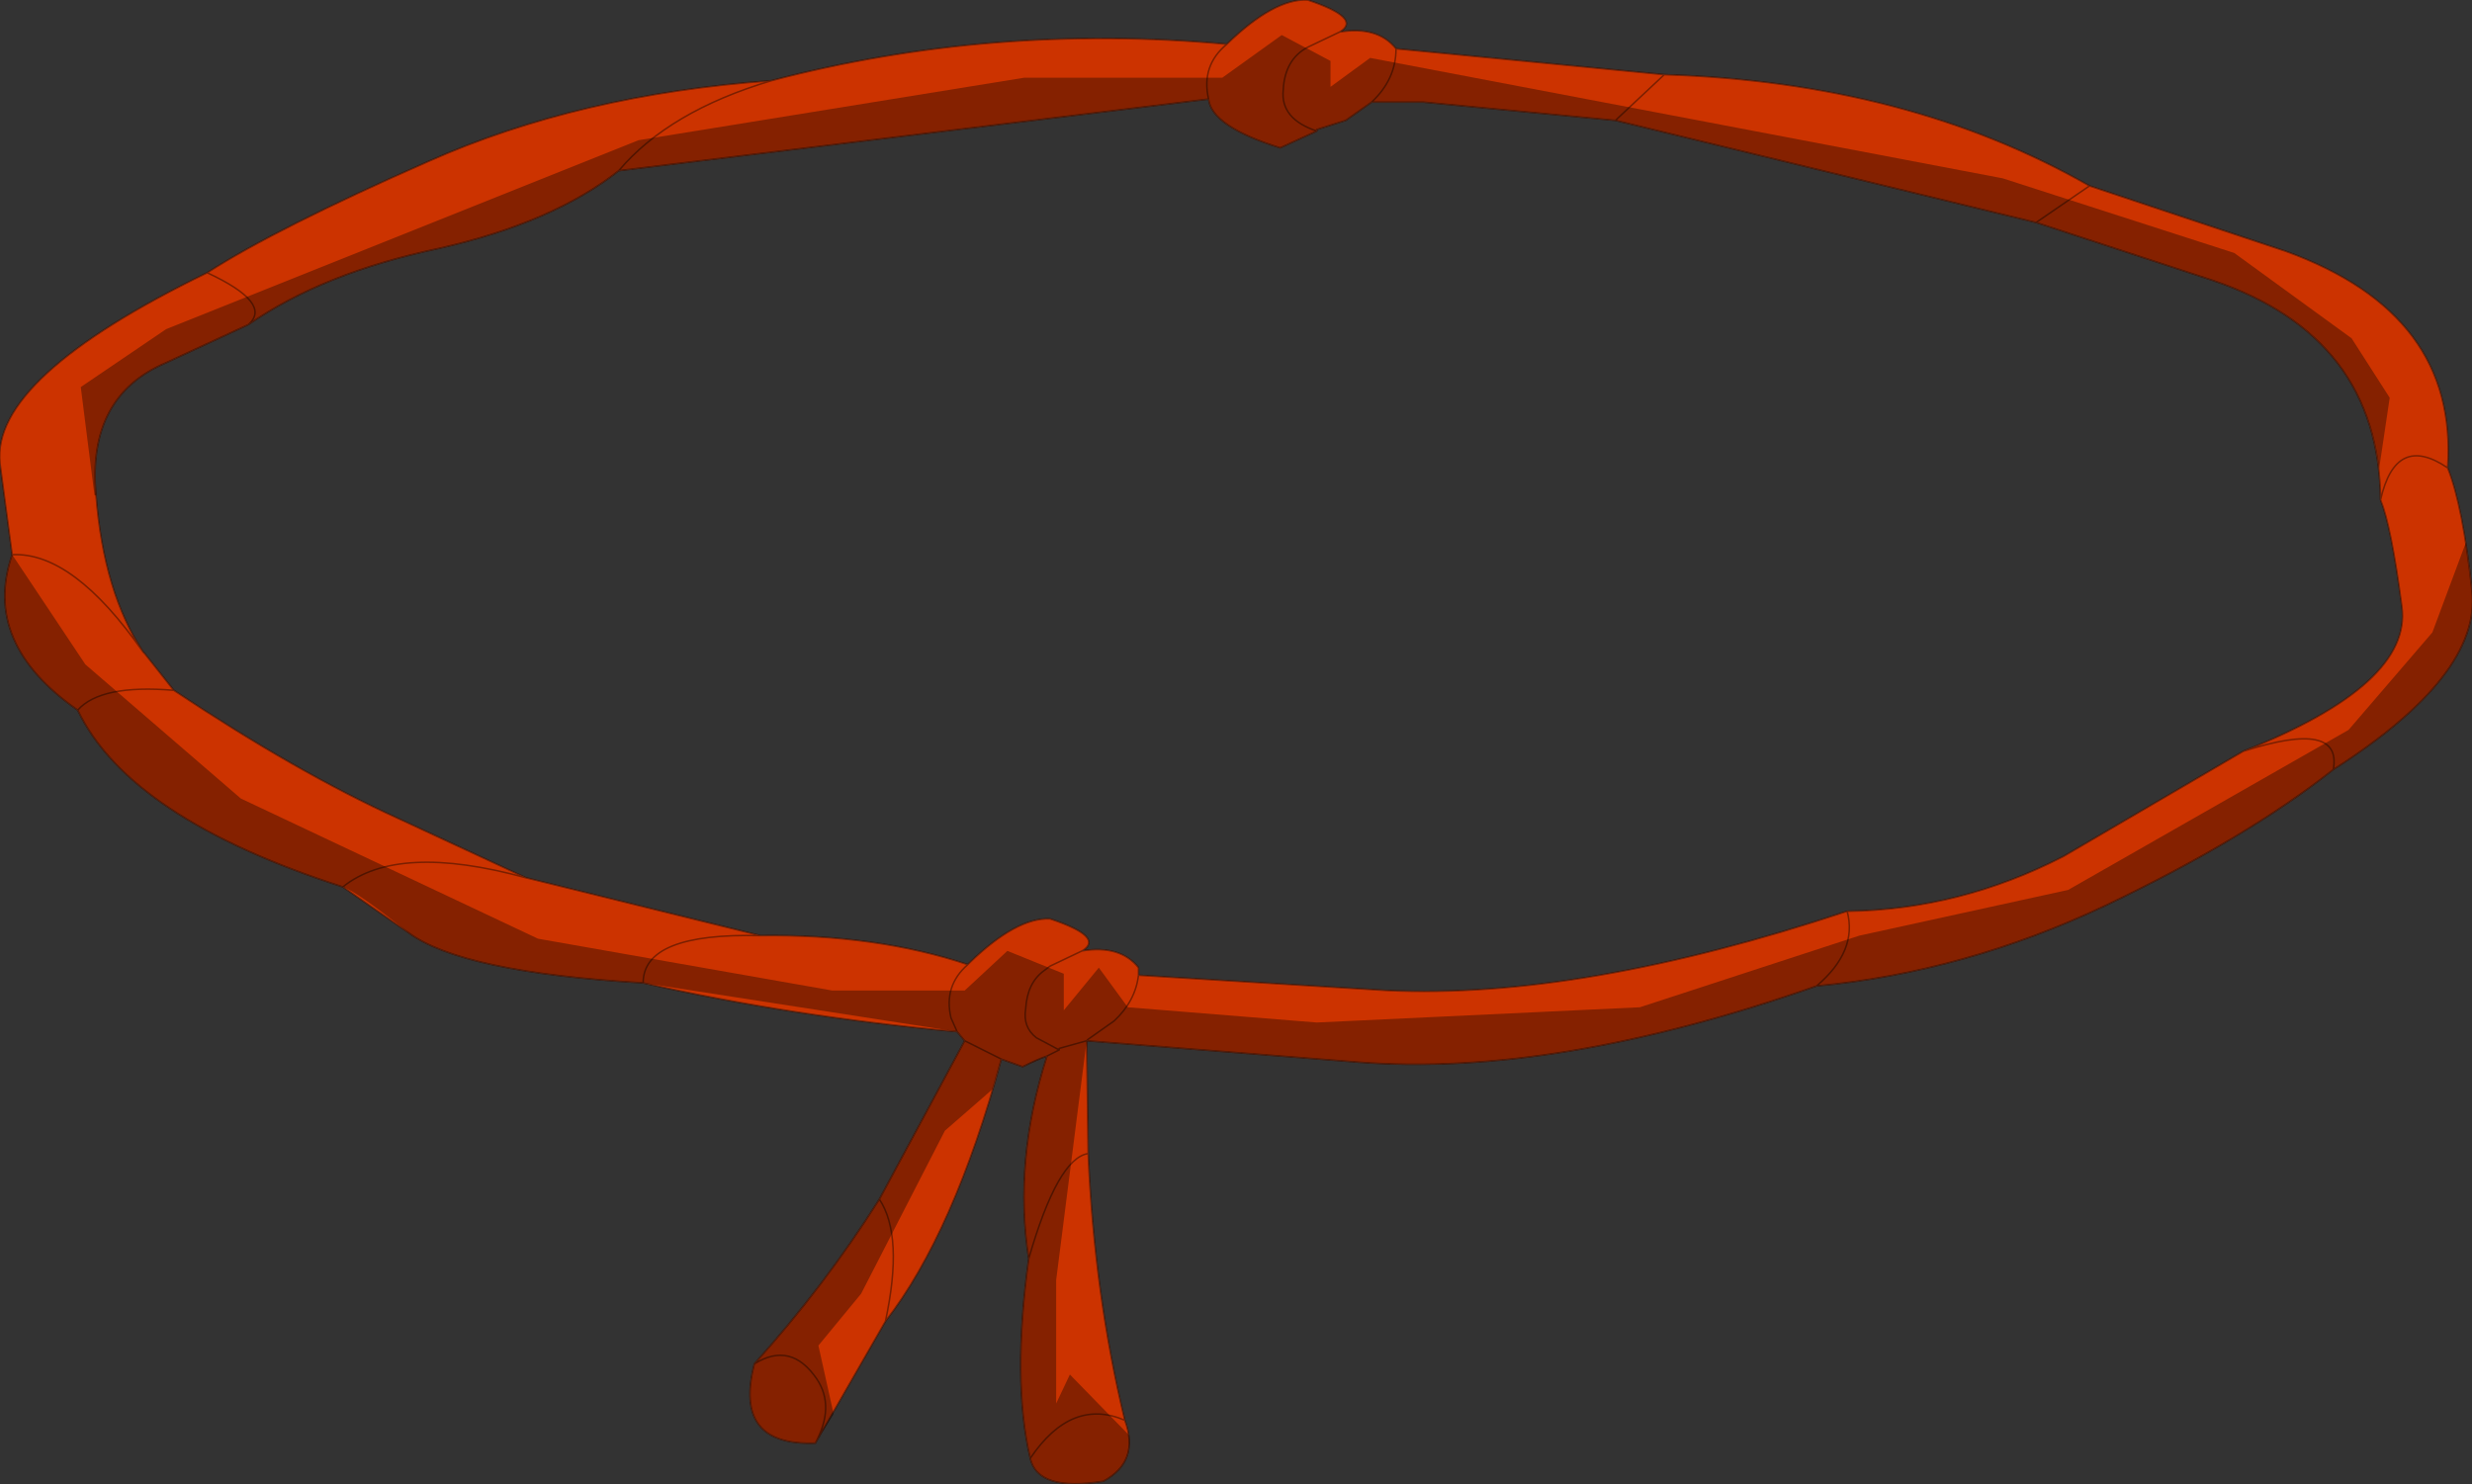 <?xml version="1.0"?>
<svg xmlns="http://www.w3.org/2000/svg" xmlns:xlink="http://www.w3.org/1999/xlink" width="81.1px" height="48.7px"><rect width="100%" height="100%" fill="#333333" stroke="none"/><g transform="matrix(1, 0, 0, 1, -234.4, -118.6)"><use xlink:href="#object-0" width="81.1" height="48.7" transform="matrix(1, 0, 0, 1, 234.4, 118.6)"/></g><defs><g transform="matrix(1, 0, 0, 1, 40.55, 24.35)" id="object-0"><use xlink:href="#object-1" width="81.1" height="48.7" transform="matrix(1, 0, 0, 1, -40.55, -24.35)"/><use xlink:href="#object-2" width="81.1" height="48.7" transform="matrix(1, 0, 0, 1, -40.55, -24.35)"/><use xlink:href="#object-4" width="80.95" height="47.55" transform="matrix(1, 0, 0, 1, -40.4, -23.2)"/><use xlink:href="#object-6" width="81.1" height="48.7" transform="matrix(1, 0, 0, 1, -40.55, -24.35)"/></g><g transform="matrix(1, 0, 0, 1, 40.55, 24.35)" id="object-1"><path fill-rule="evenodd" fill="#ffffff" stroke="none" d="M12.45 -20.4L14.05 -21.9L12.45 -20.4L26.25 -17.05L28 -18.25L26.25 -17.05L32.05 -15.15Q37.5 -13.3 37.55 -7.95Q37.9 -7.1 38.25 -4.45Q38.6 -1.9 33.05 0.3L27.15 3.75Q23.75 5.5 20.05 5.55Q11.35 8.45 4.95 8.15L-3.2 7.65L-3.2 7.4Q-3.8 6.65 -5.05 6.85Q-4.3 6.4 -6.1 5.8Q-7.2 5.75 -8.75 7.25L-8.8 7.3Q-11.8 6.3 -15.6 6.35L-23.3 4.45L-27.5 2.5Q-30.8 1 -34.85 -1.7L-35.8 -2.9L-35.85 -2.95Q-37.15 -4.9 -37.4 -8.1Q-37.7 -11.35 -35.1 -12.45L-32.4 -13.7Q-29.95 -15.4 -26.15 -16.2Q-22.4 -17.05 -20.25 -18.75L-0.9 -21.1Q-0.8 -20.2 1.45 -19.5L2.65 -20.05L2.65 -20.1L3.6 -20.4L4.45 -21Q5.25 -21.75 5.25 -22.75L14.05 -21.9Q22.05 -21.65 28 -18.25L34.45 -16.1Q40.1 -14.05 39.75 -9Q38.05 -10.15 37.55 -7.95Q38.05 -10.15 39.75 -9Q40.25 -7.75 40.55 -4.95Q40.85 -2.2 36 0.9Q33.15 3.15 28.55 5.35Q23.9 7.55 19.05 8Q20.4 6.85 20.05 5.55Q20.4 6.85 19.05 8Q10.5 11 4 10.5L-4.9 9.8L-4.85 13.5Q-4.65 18.1 -3.65 22.25Q-3.15 23.6 -4.35 24.25Q-6.5 24.6 -6.75 23.5Q-7.35 20.95 -6.8 16.95Q-7.3 13.75 -6.2 10.3Q-6.5 10.4 -7 10.65L-7.7 10.4Q-9.25 16.1 -11.5 19L-13.8 23Q-16.5 23.1 -15.8 20.4Q-13.5 17.85 -11.7 15L-8.9 9.8L-9.15 9.5Q-14.6 9 -19.45 7.9Q-25.4 7.55 -27.15 6.25L-29.3 4.75Q-36.3 2.5 -38 -1.05Q-41.15 -3.25 -40.15 -6.15L-40.55 -9.15Q-40.85 -11.95 -33.75 -15.4Q-31.5 -16.85 -26.5 -19.05Q-21.55 -21.25 -15.25 -21.7Q-8 -23.6 -0.3 -22.9Q1.25 -24.4 2.35 -24.35Q4.15 -23.75 3.4 -23.3L2.35 -22.8Q1.6 -22.4 1.55 -21.4Q1.45 -20.45 2.65 -20.05Q1.45 -20.45 1.55 -21.4Q1.6 -22.4 2.35 -22.8L3.4 -23.3Q4.65 -23.5 5.25 -22.75Q5.25 -21.75 4.45 -21L6.15 -21L12.45 -20.4M-0.9 -21.1Q-1.15 -22.2 -0.3 -22.9Q-1.15 -22.2 -0.9 -21.1M33.05 0.3Q36.3 -0.75 36 0.9Q36.3 -0.75 33.05 0.3M-32.4 -13.7Q-31.6 -14.4 -33.75 -15.4Q-31.6 -14.4 -32.4 -13.7M-34.85 -1.7Q-37.25 -1.9 -38 -1.05Q-37.25 -1.9 -34.85 -1.7M-40.15 -6.15Q-38.15 -6.25 -35.85 -2.95Q-38.15 -6.25 -40.15 -6.15M-15.25 -21.7Q-18.6 -20.7 -20.25 -18.75Q-18.6 -20.7 -15.25 -21.7M-6.9 8.75Q-6.85 7.9 -6.3 7.5L-6.1 7.35L-6.3 7.5Q-6.85 7.9 -6.9 8.75Q-7 9.35 -6.55 9.7L-5.8 10.1L-6.55 9.7Q-7 9.35 -6.9 8.75M-5.8 10.05L-5.8 10.1L-5.8 10.05L-4.9 9.8L-5.8 10.05M-4.85 9.75L-4.9 9.8L-4.85 9.75L-4 9.15Q-3.3 8.5 -3.2 7.65Q-3.3 8.5 -4 9.15L-4.85 9.75M-8.8 7.3Q-9.6 8 -9.35 9.05L-9.15 9.5L-9.35 9.05Q-9.6 8 -8.8 7.3M-8.9 9.8L-7.7 10.4L-8.9 9.8M-6.2 10.3L-5.8 10.1L-6.2 10.3M-5.05 6.85L-6.1 7.35L-5.05 6.85M-19.45 7.9Q-19.45 6.25 -15.6 6.35Q-19.45 6.25 -19.45 7.9M-11.5 19Q-10.9 16.2 -11.7 15Q-10.9 16.2 -11.5 19M-13.8 23Q-13.15 21.8 -13.75 20.9Q-14.6 19.65 -15.8 20.4Q-14.6 19.65 -13.75 20.9Q-13.15 21.8 -13.8 23M-6.8 16.95Q-5.85 13.65 -4.85 13.5Q-5.85 13.65 -6.8 16.95M-6.75 23.5Q-5.4 21.5 -3.65 22.25Q-5.4 21.5 -6.75 23.5M-23.3 4.45Q-27.5 3.3 -29.3 4.75Q-27.5 3.3 -23.3 4.45"/><path fill="none" stroke="#000000" stroke-opacity="0.4" stroke-width="0.05" stroke-linecap="round" stroke-linejoin="round" d="M14.05 -21.9L12.45 -20.4L26.25 -17.05L28 -18.25Q22.05 -21.65 14.05 -21.9L5.25 -22.75Q5.25 -21.75 4.45 -21L6.15 -21L12.45 -20.4M4.45 -21L3.6 -20.4L2.65 -20.1L2.65 -20.05L1.45 -19.5Q-0.8 -20.2 -0.9 -21.1L-20.25 -18.75Q-22.4 -17.05 -26.15 -16.2Q-29.95 -15.4 -32.4 -13.7L-35.1 -12.45Q-37.7 -11.35 -37.4 -8.1Q-37.15 -4.9 -35.85 -2.95L-35.8 -2.9L-34.85 -1.7Q-30.8 1 -27.5 2.5L-23.3 4.45L-15.6 6.35Q-11.8 6.3 -8.8 7.3L-8.75 7.25Q-7.2 5.75 -6.1 5.8Q-4.3 6.4 -5.05 6.85Q-3.8 6.65 -3.2 7.4L-3.2 7.65L4.95 8.15Q11.35 8.45 20.05 5.55Q23.75 5.5 27.15 3.75L33.05 0.3Q38.6 -1.9 38.25 -4.45Q37.9 -7.1 37.55 -7.95Q37.5 -13.3 32.05 -15.15L26.25 -17.05M3.4 -23.3Q4.15 -23.75 2.35 -24.35Q1.25 -24.4 -0.3 -22.9Q-1.15 -22.2 -0.9 -21.1M2.65 -20.05Q1.45 -20.45 1.55 -21.4Q1.6 -22.4 2.35 -22.8L3.4 -23.3Q4.65 -23.5 5.25 -22.75M39.75 -9Q40.1 -14.05 34.45 -16.1L28 -18.25M39.75 -9Q38.05 -10.15 37.55 -7.95M36 0.9Q40.85 -2.2 40.55 -4.95Q40.25 -7.75 39.75 -9M20.05 5.55Q20.4 6.85 19.05 8Q23.9 7.55 28.55 5.35Q33.15 3.15 36 0.9Q36.3 -0.75 33.05 0.3M19.05 8Q10.5 11 4 10.5L-4.9 9.8L-4.85 13.5Q-4.65 18.1 -3.65 22.25Q-3.15 23.6 -4.35 24.25Q-6.5 24.6 -6.75 23.5Q-7.35 20.95 -6.8 16.95Q-7.3 13.75 -6.2 10.3Q-6.5 10.4 -7 10.65L-7.7 10.4Q-9.25 16.1 -11.5 19L-13.8 23Q-16.5 23.1 -15.8 20.4Q-13.5 17.85 -11.7 15L-8.9 9.8L-9.15 9.5Q-14.6 9 -19.45 7.9Q-25.4 7.55 -27.15 6.25L-29.3 4.75Q-36.3 2.5 -38 -1.05Q-41.15 -3.25 -40.15 -6.15L-40.55 -9.15Q-40.85 -11.95 -33.75 -15.4Q-31.5 -16.85 -26.5 -19.05Q-21.55 -21.25 -15.25 -21.7Q-8 -23.6 -0.3 -22.9M-33.75 -15.4Q-31.6 -14.4 -32.4 -13.7M-38 -1.05Q-37.25 -1.9 -34.85 -1.7M-35.85 -2.95Q-38.15 -6.25 -40.15 -6.15M-20.25 -18.75Q-18.6 -20.7 -15.25 -21.7M-6.1 7.35L-6.3 7.5Q-6.85 7.9 -6.9 8.75Q-7 9.35 -6.55 9.7L-5.8 10.1L-5.8 10.05L-4.9 9.8L-4.85 9.75L-4 9.15Q-3.3 8.5 -3.2 7.65M-9.15 9.5L-9.35 9.05Q-9.6 8 -8.8 7.3M-7.7 10.4L-8.9 9.8M-5.8 10.1L-6.2 10.3M-6.1 7.35L-5.05 6.85M-15.6 6.35Q-19.45 6.25 -19.45 7.9M-11.7 15Q-10.9 16.2 -11.5 19M-15.8 20.4Q-14.6 19.65 -13.75 20.9Q-13.15 21.8 -13.8 23M-4.85 13.5Q-5.85 13.65 -6.8 16.95M-3.65 22.25Q-5.4 21.5 -6.75 23.5M-29.3 4.75Q-27.5 3.3 -23.3 4.45"/></g><g transform="matrix(1, 0, 0, 1, 40.55, 24.35)" id="object-2"><use xlink:href="#object-3" width="81.1" height="48.7" transform="matrix(1, 0, 0, 1, -40.55, -24.35)"/></g><g transform="matrix(1, 0, 0, 1, 40.55, 24.35)" id="object-3"><path fill-rule="evenodd" fill="#cc3300" stroke="none" d="M12.45 -20.4L14.05 -21.9L12.45 -20.4L26.25 -17.05L28 -18.25L26.25 -17.05L32.05 -15.15Q37.5 -13.3 37.55 -7.95Q38.05 -10.15 39.75 -9Q38.05 -10.15 37.55 -7.95Q37.9 -7.1 38.25 -4.45Q38.6 -1.9 33.05 0.3Q36.3 -0.75 36 0.9Q36.3 -0.75 33.05 0.3L27.15 3.75Q23.75 5.5 20.05 5.55Q20.4 6.85 19.05 8Q23.9 7.55 28.55 5.35Q33.15 3.15 36 0.9Q40.85 -2.2 40.55 -4.95Q40.25 -7.75 39.75 -9Q40.1 -14.05 34.45 -16.1L28 -18.25Q22.05 -21.65 14.05 -21.9L5.25 -22.75Q5.25 -21.75 4.45 -21Q5.25 -21.75 5.25 -22.75Q4.65 -23.5 3.4 -23.3Q4.15 -23.75 2.35 -24.35Q1.25 -24.4 -0.3 -22.9Q-1.15 -22.2 -0.9 -21.1Q-1.15 -22.2 -0.3 -22.9Q-8 -23.6 -15.25 -21.7Q-21.55 -21.25 -26.5 -19.05Q-31.5 -16.85 -33.75 -15.4Q-40.85 -11.95 -40.55 -9.15L-40.15 -6.15Q-41.15 -3.25 -38 -1.05Q-36.3 2.5 -29.3 4.75L-27.15 6.25Q-25.4 7.55 -19.45 7.9Q-14.6 9 -9.15 9.5L-8.9 9.8L-11.7 15Q-13.5 17.85 -15.8 20.4Q-16.5 23.1 -13.8 23L-11.5 19Q-9.25 16.1 -7.7 10.4L-7 10.65Q-6.5 10.4 -6.2 10.3Q-7.3 13.75 -6.8 16.95Q-7.35 20.95 -6.75 23.5Q-6.5 24.6 -4.35 24.25Q-3.15 23.6 -3.65 22.25Q-4.65 18.1 -4.85 13.5L-4.9 9.8L4 10.5Q10.5 11 19.05 8Q20.4 6.85 20.05 5.55Q11.35 8.45 4.95 8.15L-3.2 7.65L-3.2 7.4Q-3.8 6.65 -5.05 6.85Q-4.3 6.4 -6.1 5.8Q-7.2 5.75 -8.75 7.25L-8.8 7.3Q-11.8 6.3 -15.6 6.35L-23.3 4.45L-27.5 2.5Q-30.8 1 -34.85 -1.7L-35.8 -2.9L-35.85 -2.95Q-37.15 -4.9 -37.4 -8.1Q-37.7 -11.35 -35.1 -12.45L-32.4 -13.7Q-31.6 -14.4 -33.75 -15.4Q-31.6 -14.4 -32.4 -13.7Q-29.95 -15.4 -26.15 -16.2Q-22.4 -17.05 -20.25 -18.75Q-18.6 -20.7 -15.25 -21.7Q-18.6 -20.7 -20.25 -18.75L-0.9 -21.1Q-0.8 -20.2 1.45 -19.5L2.65 -20.05Q1.45 -20.45 1.55 -21.4Q1.6 -22.4 2.35 -22.8L3.4 -23.3L2.35 -22.8Q1.6 -22.4 1.55 -21.4Q1.45 -20.45 2.65 -20.05L2.65 -20.1L3.6 -20.4L4.45 -21L6.15 -21L12.45 -20.4M-40.15 -6.15Q-38.15 -6.25 -35.85 -2.95Q-38.15 -6.25 -40.15 -6.15M-34.85 -1.7Q-37.25 -1.9 -38 -1.05Q-37.25 -1.9 -34.85 -1.7M-6.9 8.75Q-6.85 7.9 -6.3 7.5L-6.1 7.35L-6.3 7.5Q-6.85 7.9 -6.9 8.75Q-7 9.35 -6.55 9.7L-5.8 10.1L-6.55 9.7Q-7 9.35 -6.9 8.75M-5.8 10.05L-5.8 10.1L-5.8 10.05L-4.9 9.8L-5.8 10.05M-4.85 9.75L-4.9 9.8L-4.85 9.75L-4 9.15Q-3.3 8.5 -3.2 7.65Q-3.3 8.5 -4 9.15L-4.85 9.75M-8.8 7.3Q-9.6 8 -9.35 9.05L-9.15 9.5L-9.35 9.05Q-9.6 8 -8.8 7.3M-8.9 9.8L-7.7 10.4L-8.9 9.8M-6.2 10.3L-5.8 10.1L-6.2 10.3M-5.05 6.85L-6.1 7.35L-5.05 6.85M-19.45 7.9Q-19.45 6.25 -15.6 6.35Q-19.45 6.25 -19.45 7.9M-13.8 23Q-13.15 21.8 -13.75 20.9Q-14.6 19.65 -15.8 20.4Q-14.6 19.65 -13.75 20.9Q-13.15 21.8 -13.8 23M-11.5 19Q-10.9 16.2 -11.7 15Q-10.9 16.2 -11.5 19M-6.75 23.5Q-5.4 21.5 -3.65 22.25Q-5.4 21.5 -6.75 23.5M-6.8 16.95Q-5.85 13.65 -4.85 13.5Q-5.85 13.65 -6.8 16.95M-23.3 4.45Q-27.5 3.3 -29.3 4.75Q-27.5 3.3 -23.3 4.45"/><path fill="none" stroke="#cc3300" stroke-opacity="0.4" stroke-width="0.05" stroke-linecap="round" stroke-linejoin="round" d="M14.05 -21.9L12.45 -20.4L26.25 -17.05L28 -18.25Q22.05 -21.65 14.05 -21.9L5.25 -22.75Q5.25 -21.75 4.45 -21L6.15 -21L12.45 -20.4M3.4 -23.3Q4.15 -23.75 2.35 -24.35Q1.25 -24.4 -0.3 -22.9Q-1.15 -22.2 -0.9 -21.1Q-0.8 -20.2 1.45 -19.5L2.65 -20.05Q1.45 -20.45 1.55 -21.4Q1.6 -22.4 2.35 -22.8L3.4 -23.3Q4.65 -23.5 5.25 -22.75M4.45 -21L3.6 -20.4L2.65 -20.1L2.65 -20.05M39.75 -9Q38.05 -10.15 37.55 -7.95Q37.9 -7.1 38.25 -4.45Q38.6 -1.9 33.05 0.3Q36.3 -0.75 36 0.9Q40.85 -2.2 40.55 -4.95Q40.25 -7.75 39.75 -9Q40.1 -14.05 34.45 -16.1L28 -18.25M37.55 -7.95Q37.5 -13.3 32.05 -15.15L26.25 -17.05M36 0.9Q33.15 3.15 28.55 5.35Q23.9 7.55 19.05 8Q10.5 11 4 10.5L-4.9 9.8L-4.85 13.5Q-4.65 18.1 -3.65 22.25Q-3.15 23.6 -4.35 24.25Q-6.5 24.6 -6.75 23.5Q-7.35 20.95 -6.8 16.95Q-7.3 13.75 -6.2 10.3Q-6.5 10.4 -7 10.65L-7.7 10.4Q-9.25 16.1 -11.5 19L-13.8 23Q-16.5 23.1 -15.8 20.4Q-13.5 17.85 -11.7 15L-8.9 9.8L-9.15 9.5Q-14.6 9 -19.45 7.9Q-25.4 7.55 -27.15 6.25L-29.3 4.75Q-36.3 2.5 -38 -1.05Q-41.15 -3.25 -40.15 -6.15L-40.55 -9.15Q-40.85 -11.95 -33.75 -15.4Q-31.5 -16.85 -26.5 -19.05Q-21.55 -21.25 -15.25 -21.7Q-8 -23.6 -0.3 -22.9M20.05 5.55Q20.4 6.85 19.05 8M-3.2 7.4L-3.2 7.65L4.95 8.15Q11.35 8.45 20.05 5.55Q23.75 5.5 27.15 3.75L33.05 0.3M-32.4 -13.7L-35.1 -12.45Q-37.7 -11.35 -37.4 -8.1Q-37.15 -4.9 -35.85 -2.95L-35.8 -2.9L-34.85 -1.7Q-30.8 1 -27.5 2.5L-23.3 4.45L-15.6 6.35Q-11.8 6.3 -8.8 7.3L-8.75 7.25Q-7.2 5.75 -6.1 5.8Q-4.3 6.4 -5.05 6.85Q-3.8 6.65 -3.2 7.4M-33.75 -15.4Q-31.6 -14.4 -32.4 -13.7Q-29.95 -15.4 -26.15 -16.2Q-22.4 -17.05 -20.25 -18.75Q-18.6 -20.7 -15.25 -21.7M-35.85 -2.95Q-38.15 -6.25 -40.15 -6.15M-38 -1.05Q-37.25 -1.9 -34.85 -1.7M-0.9 -21.1L-20.25 -18.75M-6.1 7.35L-6.3 7.5Q-6.85 7.9 -6.9 8.75Q-7 9.35 -6.55 9.7L-5.8 10.1L-5.8 10.05L-4.9 9.8L-4.85 9.75L-4 9.15Q-3.3 8.5 -3.2 7.65M-9.15 9.5L-9.35 9.05Q-9.6 8 -8.8 7.3M-7.7 10.4L-8.9 9.8M-5.8 10.1L-6.2 10.3M-6.1 7.35L-5.05 6.85M-15.6 6.35Q-19.45 6.25 -19.45 7.9M-15.8 20.4Q-14.6 19.65 -13.75 20.9Q-13.15 21.8 -13.8 23M-11.7 15Q-10.9 16.2 -11.5 19M-3.65 22.25Q-5.4 21.5 -6.75 23.5M-4.85 13.5Q-5.85 13.65 -6.8 16.95M-29.3 4.75Q-27.5 3.3 -23.3 4.45"/></g><g transform="matrix(1, 0, 0, 1, 40.45, 23.75)" id="object-4"><use xlink:href="#object-5" width="80.95" height="47.55" transform="matrix(1, 0, 0, 1, -40.45, -23.75)"/></g><g transform="matrix(1, 0, 0, 1, 40.45, 23.75)" id="object-5"><path fill-rule="evenodd" fill="#000000" fill-opacity="0.349" stroke="none" d="M-32.45 -14.25L-35.15 -13Q-37.75 -11.9 -37.45 -8.65L-37.5 -8.65L-37.95 -12.2L-35.15 -14.1L-19.65 -20.3L-7 -22.35L-0.5 -22.35L1.45 -23.75L3.05 -22.9L3.05 -22.05L4.35 -23L25.1 -19.05L32.7 -16.6L36.55 -13.8L37.8 -11.85L37.45 -9.5Q36.9 -14.05 32 -15.7L26.2 -17.6L12.4 -20.95L6.1 -21.55L4.4 -21.55L3.55 -20.95L2.6 -20.65L2.6 -20.6L1.4 -20.05Q-0.85 -20.75 -0.95 -21.65L-20.3 -19.3Q-22.45 -17.6 -26.2 -16.75Q-30 -15.95 -32.45 -14.25M-22.95 5.9L-13.3 7.6L-8.95 7.6L-7.55 6.3L-5.7 7.05L-5.7 8.25L-4.55 6.85L-3.6 8.15L2.6 8.65L13.2 8.15L20.4 5.8L27.25 4.3L36.45 -0.95L39.2 -4.15L40.3 -7.1L40.5 -5.5Q40.8 -2.75 35.95 0.35Q33.1 2.6 28.5 4.8Q23.85 7 19 7.45Q10.45 10.45 3.95 9.95L-4.95 9.25L-5.95 17.1L-5.95 21.15L-5.5 20.2L-3.55 22.2Q-3.45 23.2 -4.4 23.7Q-6.55 24.05 -6.8 22.95Q-7.4 20.4 -6.85 16.4Q-7.35 13.2 -6.25 9.75L-7.05 10.1L-7.75 9.85L-8.05 10.85L-9.6 12.2L-12.35 17.55L-13.75 19.25L-13.25 21.5L-13.85 22.45Q-16.55 22.55 -15.85 19.85Q-13.55 17.3 -11.75 14.45L-8.95 9.25L-9.2 8.95L-19.5 7.35Q-25.45 7 -27.2 5.7Q-28.9 4.35 -29.35 4.2Q-36.35 1.95 -38.05 -1.6Q-41.2 -3.8 -40.2 -6.7L-37.8 -3.1L-32.7 1.3L-22.95 5.9M-4.95 9.25L-4.9 9.2L-4.95 9.25"/></g><g transform="matrix(1, 0, 0, 1, 40.55, 24.35)" id="object-6"><path fill="none" stroke="#000000" stroke-opacity="0.4" stroke-width="0.05" stroke-linecap="round" stroke-linejoin="round" d="M14.05 -21.9L12.45 -20.4L26.25 -17.05L28 -18.25Q22.05 -21.65 14.05 -21.9L5.25 -22.75Q5.25 -21.75 4.45 -21L6.15 -21L12.45 -20.4M4.45 -21L3.6 -20.4L2.65 -20.1L2.65 -20.05L1.45 -19.5Q-0.8 -20.2 -0.9 -21.1L-20.25 -18.75Q-22.4 -17.05 -26.15 -16.2Q-29.95 -15.4 -32.4 -13.7L-35.1 -12.45Q-37.7 -11.35 -37.4 -8.1Q-37.15 -4.9 -35.85 -2.95L-35.8 -2.9L-34.85 -1.7Q-30.8 1 -27.5 2.5L-23.3 4.45L-15.6 6.35Q-11.8 6.3 -8.8 7.3L-8.75 7.25Q-7.2 5.75 -6.1 5.8Q-4.3 6.4 -5.05 6.85Q-3.8 6.65 -3.2 7.4L-3.2 7.65L4.95 8.15Q11.35 8.45 20.05 5.55Q23.75 5.5 27.15 3.75L33.05 0.3Q38.6 -1.9 38.25 -4.45Q37.9 -7.1 37.55 -7.95Q37.5 -13.3 32.05 -15.15L26.25 -17.05M2.65 -20.05Q1.45 -20.45 1.55 -21.4Q1.6 -22.4 2.35 -22.8L3.4 -23.3Q4.15 -23.75 2.35 -24.35Q1.25 -24.4 -0.3 -22.9Q-1.15 -22.2 -0.9 -21.1M3.4 -23.3Q4.65 -23.5 5.25 -22.75M39.75 -9Q40.1 -14.05 34.45 -16.1L28 -18.25M39.75 -9Q38.05 -10.15 37.55 -7.95M36 0.9Q40.85 -2.2 40.55 -4.95Q40.25 -7.75 39.75 -9M20.05 5.55Q20.4 6.85 19.05 8Q23.9 7.55 28.55 5.35Q33.15 3.15 36 0.9Q36.3 -0.75 33.05 0.3M19.05 8Q10.5 11 4 10.5L-4.9 9.8L-4.85 13.5Q-4.65 18.1 -3.65 22.25Q-3.15 23.6 -4.35 24.25Q-6.5 24.6 -6.75 23.5Q-7.35 20.95 -6.8 16.95Q-7.3 13.75 -6.2 10.3Q-6.5 10.4 -7 10.65L-7.7 10.4Q-9.25 16.1 -11.5 19L-13.8 23Q-16.5 23.1 -15.8 20.4Q-13.5 17.85 -11.7 15L-8.9 9.8L-9.15 9.5Q-14.6 9 -19.45 7.9Q-25.4 7.55 -27.15 6.25L-29.3 4.75Q-36.3 2.5 -38 -1.05Q-41.15 -3.25 -40.15 -6.15L-40.55 -9.15Q-40.85 -11.95 -33.75 -15.4Q-31.5 -16.85 -26.5 -19.05Q-21.55 -21.25 -15.25 -21.7Q-8 -23.6 -0.3 -22.9M-33.75 -15.4Q-31.6 -14.4 -32.4 -13.7M-38 -1.05Q-37.25 -1.9 -34.85 -1.7M-35.85 -2.95Q-38.15 -6.25 -40.15 -6.15M-20.25 -18.75Q-18.6 -20.7 -15.25 -21.7M-6.1 7.35L-6.3 7.5Q-6.85 7.9 -6.9 8.75Q-7 9.35 -6.55 9.7L-5.8 10.1L-5.8 10.05L-4.9 9.8L-4.85 9.75L-4 9.15Q-3.3 8.5 -3.2 7.65M-9.15 9.5L-9.35 9.05Q-9.6 8 -8.8 7.3M-7.7 10.4L-8.9 9.8M-5.8 10.1L-6.2 10.3M-6.1 7.35L-5.05 6.85M-15.6 6.35Q-19.45 6.25 -19.45 7.9M-11.7 15Q-10.9 16.2 -11.5 19M-15.8 20.4Q-14.6 19.65 -13.75 20.9Q-13.15 21.8 -13.8 23M-4.85 13.5Q-5.85 13.65 -6.8 16.95M-3.65 22.25Q-5.4 21.5 -6.75 23.5M-29.3 4.75Q-27.5 3.3 -23.3 4.45"/></g></defs></svg>
